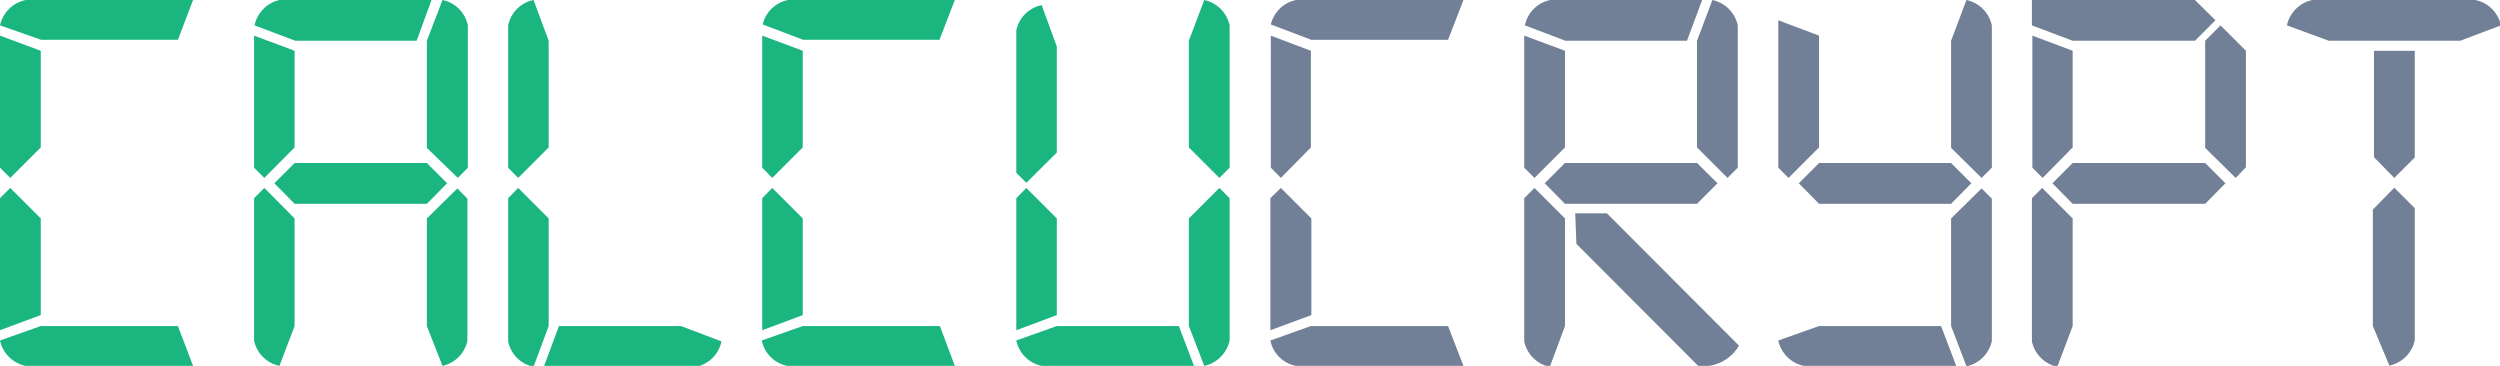<svg xmlns="http://www.w3.org/2000/svg" viewBox="0 0 107.35 15.71"><defs><style>.cls-1{fill:#1bb680;}.cls-2{fill:#718096;}</style></defs><g id="Layer_2" data-name="Layer 2"><g id="Layer_1-2" data-name="Layer 1"><path class="cls-1" d="M1.75,2.18V6.33L.44,7.64,0,7.2V1.53ZM0,14.18V8.51l.44-.44L1.75,9.38v4.15Zm8.29,1.53H1.09A1.42,1.42,0,0,1,0,14.62L1.75,14H7.64Zm-.65-14H1.77L0,1.09A1.42,1.42,0,0,1,1.11,0H8.29Z"/><path class="cls-1" d="M12.65,2.18V6.33l-1.3,1.31-.44-.44V1.53Zm0,7.2V14L12,15.71a1.4,1.4,0,0,1-1.09-1.09V8.51l.44-.44Zm5.24-7.63H12.68l-1.75-.66A1.42,1.42,0,0,1,12,0h6.53ZM18.33,7l.87.87-.87.88H12.65l-.87-.88L12.65,7Zm0-.65V1.75L19,0a1.4,1.4,0,0,1,1.09,1.09V7.2l-.43.44Zm1.31,1.74.43.44v6.11A1.4,1.4,0,0,1,19,15.71L18.33,14V9.38Z"/><path class="cls-1" d="M22.25,7.64l-.43-.44V1.09A1.4,1.4,0,0,1,22.91,0l.65,1.75V6.33Zm1.31,1.74V14l-.65,1.75a1.4,1.4,0,0,1-1.09-1.09V8.51l.43-.44ZM24,14h5.24l1.74.66a1.4,1.4,0,0,1-1.09,1.09H23.35Z"/><path class="cls-1" d="M34.47,2.18V6.33L33.16,7.64l-.43-.44V1.53Zm-1.74,12V8.51l.43-.44,1.31,1.31v4.15ZM41,15.71h-7.2a1.4,1.4,0,0,1-1.09-1.09L34.47,14h5.89Zm-.66-14H34.49l-1.74-.66A1.4,1.4,0,0,1,33.84,0H41Z"/><path class="cls-1" d="M44.07,7.85l-.43-.43V1.31A1.39,1.39,0,0,1,44.73.22L45.38,2V6.55Zm-.43,6.33V8.51l.43-.44,1.31,1.31v4.15Zm7.63,1.53H44.73a1.4,1.4,0,0,1-1.09-1.09L45.38,14h5.24Zm-.22-9.38V1.75L51.71,0A1.42,1.42,0,0,1,52.8,1.09V7.2l-.44.44Zm1.31,1.74.44.44v6.11a1.42,1.42,0,0,1-1.09,1.09L51.05,14V9.38Z"/><path class="cls-2" d="M56.29,2.18V6.33L55,7.64l-.43-.44V1.53Zm-1.74,12V8.51L55,8.07l1.31,1.31v4.15Zm8.29,1.53h-7.2a1.39,1.39,0,0,1-1.09-1.09L56.29,14h5.89Zm-.66-14H56.31l-1.74-.66A1.4,1.4,0,0,1,55.66,0h7.18Z"/><path class="cls-2" d="M67.2,2.18V6.33L65.89,7.64l-.44-.44V1.53Zm0,7.2V14l-.65,1.75a1.41,1.41,0,0,1-1.1-1.09V8.51l.44-.44Zm5.24-7.63H67.22l-1.74-.66A1.39,1.39,0,0,1,66.57,0h6.52ZM72.87,7l.88.87-.88.88H67.2l-.87-.88L67.2,7ZM67.64,9.16H69l5.67,5.68a1.76,1.76,0,0,1-1.75.87l-5.23-5.24Zm5.23-2.83V1.75L73.53,0a1.42,1.42,0,0,1,1.09,1.09V7.2l-.44.44Z"/><path class="cls-2" d="M78.11,1.53v4.8L76.8,7.64l-.44-.44V.87ZM84,15.71H77.45a1.42,1.42,0,0,1-1.09-1.09L78.11,14h5.24ZM83.78,7l.87.87-.87.88H78.11l-.87-.88L78.11,7Zm0-.65V1.75L84.44,0a1.42,1.42,0,0,1,1.09,1.09V7.2l-.44.44Zm1.31,1.74.44.44v6.11a1.42,1.42,0,0,1-1.09,1.09L83.78,14V9.38Z"/><path class="cls-2" d="M94.25,1.75H89l-1.75-.66V0h7l.88.87ZM89,2.18V6.33L87.71,7.64l-.44-.44V1.53Zm0,7.2V14l-.66,1.75a1.42,1.42,0,0,1-1.09-1.09V8.51l.44-.44ZM94.69,7l.87.87-.87.88H89l-.87-.88L89,7Zm0-.65V1.75l.66-.66,1.09,1.09v5L96,7.64Z"/><path class="cls-2" d="M100,1.75,98.2,1.09A1.42,1.42,0,0,1,99.29,0h7a1.41,1.41,0,0,1,1.1,1.09l-1.75.66Zm1.94,5V2.18h1.75V6.76l-.88.88Zm.87,1.31.88.88v5.67a1.42,1.42,0,0,1-1.09,1.09L101.89,14V9Z"/></g></g></svg>

